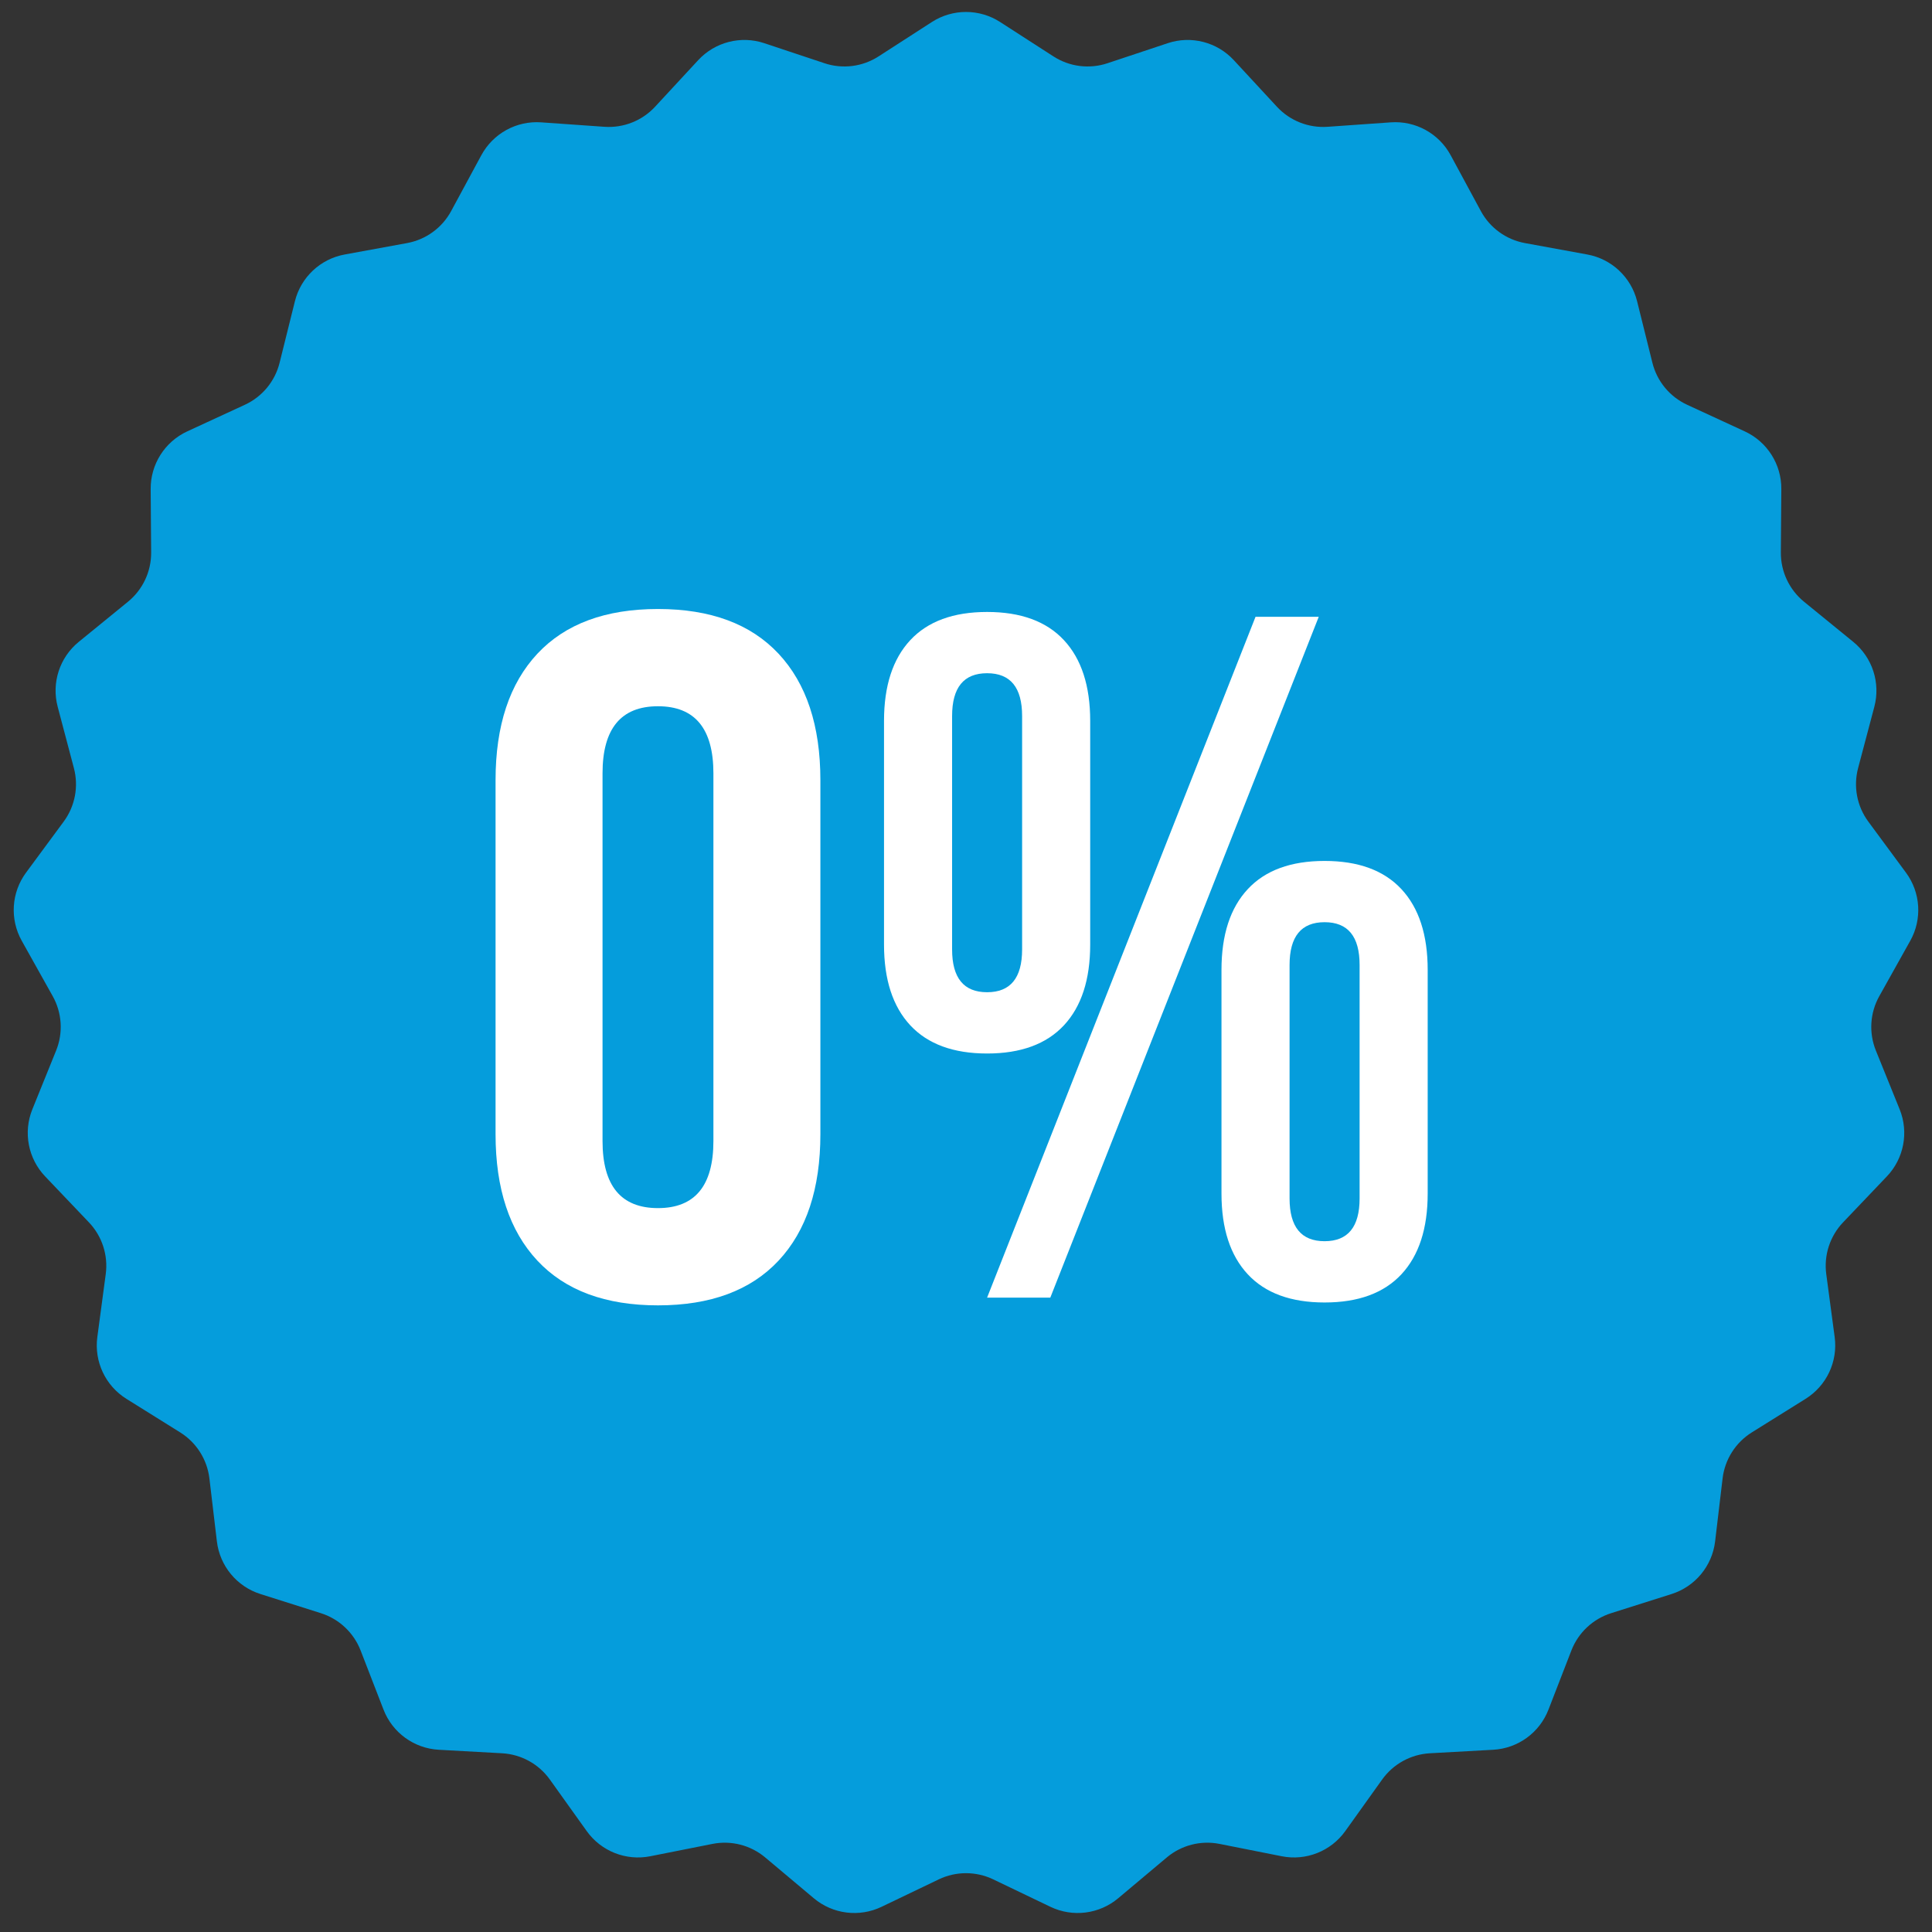 <?xml version="1.0" encoding="UTF-8"?> <svg xmlns="http://www.w3.org/2000/svg" width="92" height="92" viewBox="0 0 92 92" fill="none"><rect x="0" y="0" width="92" height="92" fill="#333333" stroke="none"/> <path d="M44.374 1.049C45.364 0.41 46.636 0.41 47.626 1.049L50.164 2.686C50.928 3.179 51.875 3.299 52.738 3.011L55.604 2.057C56.722 1.684 57.954 2.001 58.754 2.866L60.805 5.082C61.423 5.75 62.31 6.101 63.218 6.038L66.23 5.826C67.406 5.743 68.52 6.356 69.08 7.393L70.516 10.05C70.948 10.85 71.72 11.411 72.615 11.575L75.586 12.119C76.745 12.331 77.672 13.202 77.957 14.345L78.686 17.276C78.906 18.159 79.514 18.894 80.34 19.275L83.082 20.541C84.152 21.035 84.834 22.109 84.825 23.287L84.802 26.307C84.796 27.217 85.202 28.08 85.907 28.655L88.248 30.563C89.162 31.307 89.555 32.517 89.254 33.656L88.481 36.576C88.248 37.455 88.427 38.392 88.967 39.124L90.76 41.554C91.46 42.502 91.54 43.772 90.964 44.8L89.49 47.436C89.046 48.23 88.986 49.183 89.327 50.026L90.46 52.826C90.901 53.918 90.663 55.167 89.85 56.02L87.766 58.207C87.139 58.865 86.844 59.773 86.965 60.674L87.365 63.668C87.522 64.836 86.98 65.987 85.981 66.611L83.419 68.21C82.647 68.692 82.136 69.498 82.028 70.401L81.672 73.4C81.533 74.57 80.722 75.55 79.599 75.906L76.72 76.818C75.852 77.093 75.157 77.746 74.828 78.594L73.737 81.41C73.312 82.509 72.282 83.257 71.106 83.322L68.091 83.489C67.182 83.54 66.346 83.999 65.817 84.739L64.06 87.196C63.374 88.154 62.191 88.622 61.036 88.393L58.073 87.805C57.181 87.628 56.257 87.865 55.56 88.451L53.247 90.393C52.345 91.15 51.083 91.31 50.02 90.8L47.297 89.494C46.477 89.101 45.523 89.101 44.703 89.494L41.98 90.8C40.917 91.31 39.655 91.15 38.753 90.393L36.44 88.451C35.743 87.865 34.819 87.628 33.927 87.805L30.964 88.393C29.809 88.622 28.626 88.154 27.94 87.196L26.183 84.739C25.654 83.999 24.818 83.54 23.91 83.489L20.894 83.322C19.718 83.257 18.688 82.509 18.263 81.41L17.172 78.594C16.843 77.746 16.148 77.093 15.28 76.818L12.401 75.906C11.278 75.55 10.467 74.57 10.328 73.4L9.972 70.401C9.864 69.498 9.353 68.692 8.581 68.21L6.019 66.611C5.02 65.987 4.478 64.836 4.635 63.668L5.035 60.674C5.156 59.773 4.861 58.865 4.234 58.207L2.15 56.02C1.337 55.167 1.099 53.918 1.54 52.826L2.673 50.026C3.014 49.183 2.954 48.23 2.51 47.436L1.036 44.8C0.46 43.772 0.54 42.502 1.24 41.554L3.033 39.124C3.573 38.392 3.752 37.455 3.519 36.576L2.747 33.656C2.445 32.517 2.838 31.307 3.752 30.563L6.093 28.655C6.798 28.08 7.204 27.217 7.198 26.307L7.175 23.287C7.167 22.109 7.848 21.035 8.918 20.541L11.66 19.275C12.486 18.894 13.094 18.159 13.314 17.276L14.043 14.345C14.328 13.202 15.255 12.331 16.414 12.119L19.385 11.575C20.28 11.411 21.052 10.85 21.484 10.05L22.92 7.393C23.48 6.356 24.594 5.743 25.77 5.826L28.782 6.038C29.69 6.101 30.577 5.75 31.195 5.082L33.246 2.866C34.046 2.001 35.278 1.684 36.396 2.057L39.261 3.011C40.125 3.299 41.072 3.179 41.836 2.686L44.374 1.049Z" fill="#059DDC"></path> <path d="M42.096 34.328C42.096 32.66 42.513 31.379 43.346 30.484C44.18 29.588 45.399 29.141 47.005 29.141C48.61 29.141 49.83 29.588 50.664 30.484C51.497 31.379 51.914 32.66 51.914 34.328V44.98C51.914 46.647 51.497 47.928 50.664 48.824C49.83 49.719 48.61 50.167 47.005 50.167C45.399 50.167 44.18 49.719 43.346 48.824C42.513 47.928 42.096 46.647 42.096 44.98V34.328ZM62.797 29.372L50.015 61.791H47.005L59.787 29.372H62.797ZM45.338 45.211C45.338 46.57 45.893 47.249 47.005 47.249C48.116 47.249 48.672 46.57 48.672 45.211V34.096C48.672 32.738 48.116 32.058 47.005 32.058C45.893 32.058 45.338 32.738 45.338 34.096V45.211ZM58.166 46.184C58.166 44.517 58.583 43.235 59.417 42.34C60.25 41.444 61.47 40.997 63.075 40.997C64.681 40.997 65.9 41.444 66.734 42.34C67.568 43.235 67.985 44.517 67.985 46.184V56.836C67.985 58.503 67.568 59.784 66.734 60.68C65.9 61.575 64.681 62.023 63.075 62.023C61.47 62.023 60.25 61.575 59.417 60.68C58.583 59.784 58.166 58.503 58.166 56.836V46.184ZM61.408 57.067C61.408 58.426 61.964 59.105 63.075 59.105C64.187 59.105 64.743 58.426 64.743 57.067V45.952C64.743 44.594 64.187 43.914 63.075 43.914C61.964 43.914 61.408 44.594 61.408 45.952V57.067Z" fill="white"></path> <path d="M23.598 37.151C23.598 34.557 24.262 32.551 25.589 31.13C26.917 29.71 28.831 29 31.332 29C33.833 29 35.747 29.71 37.075 31.13C38.402 32.551 39.066 34.557 39.066 37.151V54.009C39.066 56.602 38.402 58.609 37.075 60.03C35.747 61.45 33.833 62.16 31.332 62.16C28.831 62.16 26.917 61.45 25.589 60.03C24.262 58.609 23.598 56.602 23.598 54.009V37.151ZM28.692 54.333C28.692 56.464 29.572 57.529 31.332 57.529C33.092 57.529 33.972 56.464 33.972 54.333V36.827C33.972 34.697 33.092 33.631 31.332 33.631C29.572 33.631 28.692 34.697 28.692 36.827V54.333Z" fill="white"></path> </svg> 